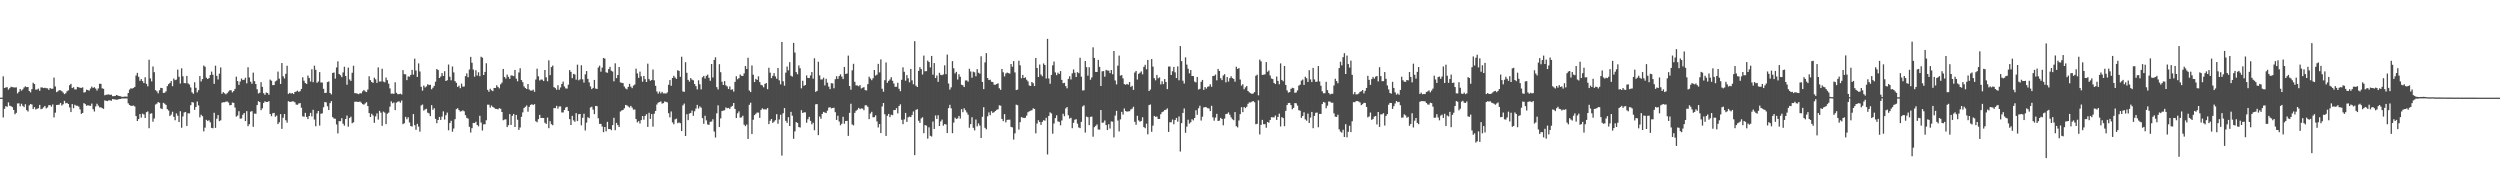 <?xml version="1.0" encoding="UTF-8"?>
<svg xmlns="http://www.w3.org/2000/svg" width="1920" height="150">
  <path d="M0 75.000h1v1.000H0zM1 75.000h1v1.000H1zM2 58.602h1v31.587H2zM3 67.578h1v15.972H3zM4 67.105h1v14.408H4zM5 66.992h1v15.014H5zM6 68.814h1v9.836H6zM7 67.670h1v13.548H7zM8 66.597h1v14.968H8zM9 66.893h1v15.378H9zM10 67.079h1v17.360H10zM11 67.244h1v20.514H11zM12 67.061h1v19.626H12zM13 71.705h1v7.767H13zM14 70.480h1v8.896H14zM15 68.354h1v13.308H15zM16 69.610h1v10.059H16zM17 68.650h1v12.593H17zM18 67.192h1v15.098H18zM19 66.306h1v13.755H19zM20 66.940h1v17.634H20zM21 66.837h1v18.818H21zM22 69.941h1v10.992H22zM23 70.958h1v8.891H23zM24 68.435h1v11.864H24zM25 63.520h1v20.264H25zM26 64.537h1v17.734H26zM27 68.837h1v15.209H27zM28 68.739h1v14.822H28zM29 68.062h1v15.031H29zM30 69.727h1v10.860H30zM31 67.115h1v16.758H31zM32 67.149h1v16.308H32zM33 67.620h1v14.812H33zM34 67.365h1v13.998H34zM35 67.719h1v15.518H35zM36 67.834h1v14.708H36zM37 69.006h1v11.776H37zM38 67.581h1v13.170H38zM39 68.218h1v13.722H39zM40 68.110h1v12.139H40zM41 59.620h1v30.545H41zM42 66.410h1v20.104H42zM43 70.768h1v9.871H43zM44 70.112h1v10.421H44zM45 69.222h1v11.154H45zM46 69.384h1v9.657H46zM47 70.066h1v10.924H47zM48 71.091h1v8.965H48zM49 72.312h1v5.142H49zM50 71.641h1v7.654H50zM51 70.082h1v8.919H51zM52 69.374h1v10.483H52zM53 65.442h1v17.091H53zM54 64.334h1v21.736H54zM55 67.632h1v12.302H55zM56 66.982h1v16.122H56zM57 68.683h1v11.766H57zM58 68.650h1v12.532H58zM59 66.718h1v14.476H59zM60 66.999h1v14.867H60zM61 67.427h1v16.581H61zM62 67.462h1v19.970H62zM63 67.048h1v19.682H63zM64 71.067h1v8.114H64zM65 70.759h1v9.235H65zM66 68.844h1v12.428H66zM67 69.168h1v11.615H67zM68 69.656h1v11.476H68zM69 67.974h1v13.320H69zM70 66.507h1v13.075H70zM71 67.542h1v16.348H71zM72 66.972h1v18.707H72zM73 68.020h1v13.741H73zM74 69.542h1v10.137H74zM75 67.882h1v13.255H75zM76 64.300h1v18.165H76zM77 64.388h1v18.048H77zM78 67.845h1v15.180H78zM79 68.224h1v15.395H79zM80 73.167h1v3.947H80zM81 72.773h1v4.641H81zM82 72.649h1v5.019H82zM83 72.436h1v4.618H83zM84 72.917h1v4.124H84zM85 72.652h1v4.745H85zM86 73.899h1v2.122H86zM87 73.818h1v2.533H87zM88 73.687h1v2.708H88zM89 72.985h1v3.658H89zM90 73.368h1v3.149H90zM91 73.734h1v2.347H91zM92 73.919h1v2.135H92zM93 74.286h1v1.337H93zM94 74.389h1v1.294H94zM95 74.175h1v1.451H95zM96 74.153h1v1.448H96zM97 74.257h1v1.368H97zM98 71.428h1v7.922H98zM99 68.800h1v11.845H99zM100 67.833h1v13.477H100zM101 68.038h1v13.266H101zM102 67.511h1v13.542H102zM103 66.760h1v15.018H103zM104 58.006h1v31.117H104zM105 55.942h1v36.996H105zM106 58.988h1v32.458H106zM107 62.067h1v25.539H107zM108 60.730h1v29.594H108zM109 62.319h1v24.981H109zM110 63.792h1v24.139H110zM111 59.355h1v31.271H111zM112 64.432h1v21.760H112zM113 66.300h1v19.301H113zM114 45.866h1v52.595H114zM115 60.192h1v27.131H115zM116 62.498h1v24.505H116zM117 51.054h1v42.454H117zM118 55.467h1v35.494H118zM119 69.198h1v11.103H119zM120 70.128h1v9.424H120zM121 71.682h1v6.728H121zM122 69.301h1v9.664H122zM123 67.483h1v15.759H123zM124 67.616h1v16.196H124zM125 71.396h1v7.570H125zM126 71.236h1v8.406H126zM127 70.165h1v10.408H127zM128 66.164h1v17.695H128zM129 64.627h1v20.264H129zM130 63.688h1v25.426H130zM131 62.245h1v25.788H131zM132 66.194h1v19.606H132zM133 60.290h1v29.393H133zM134 61.538h1v30.810H134zM135 61.145h1v25.965H135zM136 53.448h1v35.423H136zM137 58.911h1v34.827H137zM138 64.155h1v21.246H138zM139 52.471h1v45.620H139zM140 58.638h1v30.811H140zM141 63.781h1v22.597H141zM142 63.968h1v22.020H142zM143 58.274h1v38.452H143zM144 64.033h1v23.027H144zM145 64.929h1v22.158H145zM146 67.195h1v13.596H146zM147 70.923h1v7.449H147zM148 71.976h1v6.837H148zM149 63.185h1v21.187H149zM150 67.440h1v14.700H150zM151 70.938h1v7.063H151zM152 69.200h1v11.743H152zM153 58.418h1v31.764H153zM154 62.561h1v25.554H154zM155 60.738h1v28.527H155zM156 50.337h1v50.600H156zM157 51.229h1v46.814H157zM158 59.658h1v32.332H158zM159 60.667h1v32.212H159zM160 60.016h1v32.357H160zM161 57.629h1v36.303H161zM162 55.009h1v43.191H162zM163 57.420h1v41.072H163zM164 64.386h1v22.223H164zM165 50.420h1v47.757H165zM166 58.244h1v32.929H166zM167 61.006h1v27.418H167zM168 56.600h1v36.417H168zM169 51.836h1v40.565H169zM170 71.963h1v6.918H170zM171 70.738h1v7.746H171zM172 71.624h1v6.931H172zM173 72.447h1v5.647H173zM174 71.576h1v6.370H174zM175 70.358h1v8.393H175zM176 69.260h1v11.587H176zM177 69.335h1v11.359H177zM178 70.965h1v7.789H178zM179 69.947h1v9.052H179zM180 68.262h1v14.312H180zM181 58.903h1v30.696H181zM182 62.255h1v26.491H182zM183 65.199h1v20.202H183zM184 62.607h1v28.526H184zM185 60.304h1v30.656H185zM186 61.501h1v26.684H186zM187 61.248h1v25.546H187zM188 59.718h1v33.283H188zM189 63.996h1v21.367H189zM190 51.661h1v45.280H190zM191 59.482h1v35.911H191zM192 62.719h1v23.039H192zM193 64.328h1v21.017H193zM194 55.763h1v41.612H194zM195 62.297h1v24.920H195zM196 64.520h1v22.888H196zM197 68.532h1v12.150H197zM198 71.803h1v5.954H198zM199 71.240h1v7.138H199zM200 63.135h1v21.479H200zM201 66.733h1v16.490H201zM202 71.567h1v7.471H202zM203 72.793h1v5.015H203zM204 71.088h1v7.261H204zM205 71.437h1v6.919H205zM206 72.781h1v4.870H206zM207 61.146h1v26.417H207zM208 61.985h1v27.235H208zM209 65.358h1v21.649H209zM210 65.325h1v21.341H210zM211 62.533h1v27.123H211zM212 61.816h1v26.926H212zM213 54.976h1v40.291H213zM214 60.397h1v33.493H214zM215 64.460h1v23.180H215zM216 48.415h1v50.549H216zM217 58.586h1v31.827H217zM218 60.257h1v27.285H218zM219 56.674h1v35.715H219zM220 50.502h1v43.690H220zM221 72.101h1v5.629H221zM222 71.269h1v6.976H222zM223 71.886h1v6.324H223zM224 71.449h1v6.353H224zM225 72.266h1v5.674H225zM226 70.666h1v7.928H226zM227 70.263h1v10.092H227zM228 69.607h1v10.903H228zM229 70.630h1v8.835H229zM230 70.014h1v9.150H230zM231 68.284h1v14.462H231zM232 59.340h1v30.009H232zM233 61.989h1v27.640H233zM234 63.773h1v22.920H234zM235 64.446h1v25.364H235zM236 58.013h1v33.433H236zM237 59.833h1v29.252H237zM238 62.629h1v24.067H238zM239 53.174h1v36.257H239zM240 63.147h1v21.187H240zM241 50.454h1v41.350H241zM242 53.603h1v43.391H242zM243 63.566h1v23.536H243zM244 62.637h1v22.619H244zM245 55.396h1v41.049H245zM246 63.311h1v24.035H246zM247 63.408h1v23.632H247zM248 68.199h1v14.204H248zM249 71.415h1v6.941H249zM250 71.219h1v7.407H250zM251 63.034h1v18.595H251zM252 62.573h1v21.969H252zM253 71.419h1v7.767H253zM254 72.516h1v5.138H254zM255 56.014h1v33.935H255zM256 55.672h1v35.380H256zM257 60.362h1v30.898H257zM258 51.816h1v43.759H258zM259 47.082h1v55.385H259zM260 56.837h1v36.182H260zM261 57.780h1v35.281H261zM262 59.224h1v31.560H262zM263 55.646h1v39.374H263zM264 51.232h1v45.279H264zM265 58.382h1v33.032H265zM266 65.086h1v23.636H266zM267 51.911h1v45.408H267zM268 61.052h1v29.549H268zM269 62.153h1v27.429H269zM270 55.869h1v38.724H270zM271 50.463h1v43.478H271zM272 71.540h1v6.645H272zM273 71.615h1v6.409H273zM274 71.923h1v6.305H274zM275 72.356h1v5.919H275zM276 71.519h1v6.439H276zM277 71.733h1v7.136H277zM278 70.165h1v9.810H278zM279 69.048h1v11.323H279zM280 70.143h1v9.267H280zM281 70.727h1v7.775H281zM282 68.785h1v12.698H282zM283 58.557h1v28.256H283zM284 61.528h1v28.309H284zM285 63.001h1v24.392H285zM286 63.665h1v25.006H286zM287 59.675h1v34.651H287zM288 60.935h1v28.477H288zM289 63.663h1v23.450H289zM290 51.763h1v40.070H290zM291 62.614h1v22.541H291zM292 62.555h1v23.955H292zM293 52.796h1v43.811H293zM294 62.645h1v23.040H294zM295 63.188h1v23.266H295zM296 59.531h1v35.828H296zM297 61.612h1v25.685H297zM298 64.266h1v22.226H298zM299 67.910h1v14.025H299zM300 71.955h1v5.859H300zM301 71.837h1v7.486H301zM302 72.084h1v6.614H302zM303 63.197h1v21.367H303zM304 71.261h1v7.586H304zM305 72.352h1v5.709H305zM306 72.314h1v5.524H306zM307 71.942h1v6.894H307zM308 72.532h1v4.684H308zM309 53.860h1v41.524H309zM310 56.928h1v37.720H310zM311 57.082h1v32.681H311zM312 61.546h1v30.039H312zM313 58.689h1v31.364H313zM314 58.888h1v35.151H314zM315 57.498h1v39.320H315zM316 53.638h1v43.514H316zM317 57.362h1v30.252H317zM318 45.071h1v51.099H318zM319 54.162h1v45.524H319zM320 59.065h1v36.057H320zM321 48.700h1v48.551H321zM322 54.908h1v46.191H322zM323 66.671h1v14.351H323zM324 69.621h1v10.642H324zM325 65.665h1v19.233H325zM326 67.155h1v16.927H326zM327 66.345h1v17.210H327zM328 64.727h1v21.795H328zM329 65.348h1v21.733H329zM330 65.096h1v24.106H330zM331 68.535h1v12.267H331zM332 67.394h1v16.951H332zM333 65.941h1v17.177H333zM334 62.702h1v28.583H334zM335 53.005h1v41.626H335zM336 53.821h1v38.348H336zM337 59.882h1v29.936H337zM338 58.799h1v33.320H338zM339 56.126h1v33.420H339zM340 58.331h1v27.204H340zM341 54.686h1v37.191H341zM342 62.187h1v26.280H342zM343 61.586h1v24.905H343zM344 49.583h1v50.502H344zM345 58.941h1v35.562H345zM346 61.644h1v31.117H346zM347 51.067h1v50.087H347zM348 55.608h1v43.124H348zM349 62.333h1v29.189H349zM350 63.586h1v20.230H350zM351 66.781h1v16.314H351zM352 65.787h1v18.734H352zM353 67.718h1v17.944H353zM354 64.217h1v21.183H354zM355 66.579h1v18.172H355zM356 66.406h1v19.096H356zM357 58.478h1v29.983H357zM358 56.376h1v34.171H358zM359 59.304h1v31.772H359zM360 53.395h1v44.014H360zM361 43.668h1v58.101H361zM362 48.157h1v50.278H362zM363 53.426h1v41.001H363zM364 58.891h1v35.635H364zM365 53.972h1v39.544H365zM366 57.997h1v38.021H366zM367 55.488h1v41.532H367zM368 58.523h1v30.399H368zM369 43.580h1v50.534H369zM370 44.312h1v55.930H370zM371 57.611h1v37.874H371zM372 55.261h1v40.187H372zM373 48.598h1v43.752H373zM374 68.978h1v11.427H374zM375 70.475h1v9.963H375zM376 68.170h1v14.479H376zM377 69.327h1v11.728H377zM378 69.986h1v12.163H378zM379 67.534h1v15.185H379zM380 67.598h1v15.991H380zM381 65.503h1v18.158H381zM382 66.789h1v17.204H382zM383 67.830h1v15.243H383zM384 64.744h1v18.781H384zM385 63.422h1v22.591H385zM386 52.962h1v39.397H386zM387 59.067h1v32.718H387zM388 60.346h1v31.327H388zM389 57.312h1v40.278H389zM390 59.015h1v37.138H390zM391 60.566h1v27.043H391zM392 57.902h1v38.034H392zM393 58.059h1v30.855H393zM394 58.451h1v29.072H394zM395 53.684h1v43.840H395zM396 60.439h1v27.836H396zM397 62.402h1v29.568H397zM398 55.663h1v44.142H398zM399 52.421h1v45.453H399zM400 61.507h1v28.222H400zM401 63.129h1v23.189H401zM402 66.336h1v16.667H402zM403 67.587h1v14.428H403zM404 68.353h1v12.659H404zM405 64.510h1v21.281H405zM406 68.743h1v13.341H406zM407 69.540h1v11.053H407zM408 69.559h1v10.444H408zM409 68.858h1v11.826H409zM410 70.503h1v9.477H410zM411 61.098h1v32.006H411zM412 52.750h1v41.173H412zM413 58.621h1v32.897H413zM414 61.807h1v26.417H414zM415 61.105h1v29.485H415zM416 61.119h1v29.433H416zM417 62.247h1v28.364H417zM418 53.773h1v40.465H418zM419 59.387h1v35.811H419zM420 62.402h1v27.931H420zM421 46.331h1v52.113H421zM422 57.689h1v35.403H422zM423 51.509h1v43.861H423zM424 50.394h1v45.801H424zM425 66.933h1v16.063H425zM426 67.662h1v15.433H426zM427 68.902h1v12.390H427zM428 65.497h1v17.946H428zM429 68.907h1v12.880H429zM430 67.158h1v14.568H430zM431 64.447h1v21.936H431zM432 62.674h1v23.715H432zM433 66.382h1v18.087H433zM434 67.869h1v14.692H434zM435 68.025h1v14.028H435zM436 65.031h1v20.248H436zM437 53.790h1v37.727H437zM438 55.197h1v40.799H438zM439 59.991h1v28.991H439zM440 56.735h1v35.707H440zM441 57.171h1v36.350H441zM442 61.178h1v25.704H442zM443 49.664h1v43.339H443zM444 61.682h1v26.008H444zM445 60.902h1v26.616H445zM446 50.106h1v46.127H446zM447 60.905h1v29.567H447zM448 63.455h1v23.903H448zM449 57.080h1v43.106H449zM450 54.573h1v39.614H450zM451 60.558h1v29.519H451zM452 63.257h1v27.520H452zM453 66.351h1v16.200H453zM454 68.469h1v13.527H454zM455 67.537h1v16.657H455zM456 61.396h1v26.247H456zM457 68.005h1v13.339H457zM458 68.327h1v13.197H458zM459 51.865h1v38.945H459zM460 50.448h1v44.691H460zM461 55.033h1v40.109H461zM462 51.902h1v45.284H462zM463 44.485h1v57.021H463zM464 44.999h1v52.526H464zM465 55.516h1v45.362H465zM466 55.888h1v37.683H466zM467 53.039h1v46.093H467zM468 51.330h1v47.740H468zM469 54.334h1v45.671H469zM470 54.915h1v41.195H470zM471 62.483h1v27.963H471zM472 48.652h1v51.320H472zM473 59.981h1v34.399H473zM474 57.613h1v38.454H474zM475 51.456h1v46.124H475zM476 63.271h1v22.401H476zM477 63.613h1v21.226H477zM478 63.828h1v20.638H478zM479 66.481h1v16.721H479zM480 67.935h1v12.678H480zM481 68.617h1v12.350H481zM482 66.697h1v15.083H482zM483 64.367h1v18.197H483zM484 66.499h1v14.792H484zM485 67.695h1v14.928H485zM486 65.736h1v18.471H486zM487 64.930h1v19.132H487zM488 52.713h1v38.755H488zM489 56.375h1v37.602H489zM490 59.777h1v33.243H490zM491 55.011h1v39.867H491zM492 58.642h1v33.551H492zM493 62.739h1v26.338H493zM494 58.341h1v33.583H494zM495 60.813h1v28.211H495zM496 62.983h1v24.722H496zM497 48.892h1v48.575H497zM498 60.781h1v25.874H498zM499 62.042h1v29.254H499zM500 61.434h1v26.151H500zM501 53.392h1v43.883H501zM502 61.696h1v25.576H502zM503 65.872h1v19.320H503zM504 70.261h1v10.043H504zM505 71.884h1v6.949H505zM506 70.294h1v8.140H506zM507 71.740h1v6.127H507zM508 70.577h1v9.013H508zM509 71.740h1v7.469H509zM510 71.656h1v6.249H510zM511 71.874h1v6.358H511zM512 71.036h1v7.622H512zM513 65.138h1v21.789H513zM514 61.515h1v28.587H514zM515 65.903h1v19.722H515zM516 59.914h1v34.087H516zM517 58.229h1v37.193H517zM518 59.525h1v32.149H518zM519 60.561h1v30.592H519zM520 53.954h1v40.680H520zM521 54.469h1v39.581H521zM522 58.996h1v35.605H522zM523 43.554h1v57.116H523zM524 70.206h1v10.726H524zM525 70.550h1v9.023H525zM526 47.769h1v56.702H526zM527 55.919h1v31.768H527zM528 61.338h1v30.903H528zM529 62.654h1v24.606H529zM530 59.943h1v26.831H530zM531 61.199h1v23.736H531zM532 61.684h1v27.228H532zM533 64.511h1v20.917H533zM534 66.135h1v17.243H534zM535 68.637h1v11.892H535zM536 61.662h1v21.684H536zM537 64.707h1v17.031H537zM538 68.664h1v14.014H538zM539 59.333h1v31.417H539zM540 58.261h1v36.799H540zM541 60.331h1v28.532H541zM542 58.193h1v34.266H542zM543 57.299h1v38.287H543zM544 59.762h1v36.132H544zM545 62.051h1v31.517H545zM546 49.148h1v44.203H546zM547 59.512h1v32.108H547zM548 46.054h1v54.977H548zM549 43.961h1v61.662H549zM550 66.917h1v20.117H550zM551 68.695h1v12.202H551zM552 49.329h1v48.198H552zM553 55.464h1v35.442H553zM554 62.792h1v22.511H554zM555 65.291h1v19.631H555zM556 62.318h1v22.385H556zM557 65.534h1v16.977H557zM558 66.405h1v16.742H558zM559 68.353h1v14.538H559zM560 66.419h1v17.239H560zM561 69.023h1v12.983H561zM562 68.552h1v12.778H562zM563 70.347h1v8.763H563zM564 62.856h1v20.794H564zM565 58.563h1v32.109H565zM566 60.866h1v26.183H566zM567 60.030h1v25.509H567zM568 57.237h1v33.148H568zM569 58.230h1v31.955H569zM570 58.345h1v30.540H570zM571 56.356h1v39.394H571zM572 50.700h1v46.150H572zM573 52.946h1v42.699H573zM574 44.329h1v62.361H574zM575 69.530h1v10.962H575zM576 70.688h1v8.186H576zM577 50.295h1v52.681H577zM578 57.375h1v34.556H578zM579 63.035h1v25.364H579zM580 60.558h1v26.780H580zM581 61.411h1v24.994H581zM582 58.630h1v27.872H582zM583 63.046h1v27.485H583zM584 65.168h1v19.268H584zM585 65.640h1v17.560H585zM586 67.093h1v16.890H586zM587 64.418h1v19.569H587zM588 63.798h1v20.259H588zM589 68.505h1v14.493H589zM590 52.009h1v43.328H590zM591 55.798h1v36.931H591zM592 59.989h1v31.420H592zM593 58.251h1v36.127H593zM594 56.163h1v37.303H594zM595 58.663h1v33.652H595zM596 60.487h1v27.202H596zM597 52.242h1v42.808H597zM598 61.719h1v30.042H598zM599 64.745h1v23.392H599zM600 32.191h1v87.288H600zM601 62.423h1v24.546H601zM602 65.805h1v17.197H602zM603 55.814h1v37.018H603zM604 51.098h1v43.245H604zM605 54.017h1v36.001H605zM606 47.770h1v48.997H606zM607 58.177h1v27.752H607zM608 58.848h1v30.052H608zM609 32.936h1v73.654H609zM610 40.330h1v60.609H610zM611 55.373h1v38.351H611zM612 57.011h1v37.394H612zM613 50.273h1v47.329H613zM614 52.446h1v45.503H614zM615 67.830h1v16.828H615zM616 61.984h1v24.791H616zM617 65.899h1v20.396H617zM618 65.265h1v21.000H618zM619 57.952h1v36.319H619zM620 59.898h1v31.695H620zM621 59.965h1v29.790H621zM622 57.936h1v34.903H622zM623 55.342h1v40.131H623zM624 60.427h1v33.815H624zM625 44.772h1v55.274H625zM626 70.565h1v9.558H626zM627 69.806h1v10.134H627zM628 47.409h1v56.369H628zM629 57.915h1v31.578H629zM630 61.029h1v30.229H630zM631 61.003h1v26.517H631zM632 59.641h1v26.299H632zM633 65.593h1v20.821H633zM634 60.501h1v26.340H634zM635 63.503h1v21.495H635zM636 66.489h1v16.135H636zM637 68.432h1v13.886H637zM638 63.919h1v19.339H638zM639 64.032h1v18.904H639zM640 67.780h1v14.972H640zM641 60.837h1v25.335H641zM642 58.527h1v33.606H642zM643 60.546h1v28.325H643zM644 58.399h1v34.939H644zM645 57.063h1v39.126H645zM646 58.811h1v36.228H646zM647 60.738h1v28.940H647zM648 51.429h1v43.619H648zM649 56.773h1v36.166H649zM650 56.497h1v36.340H650zM651 42.723h1v61.607H651zM652 66.069h1v20.624H652zM653 68.907h1v10.778H653zM654 54.003h1v41.597H654zM655 49.007h1v47.317H655zM656 62.838h1v23.841H656zM657 65.579h1v19.532H657zM658 65.656h1v18.555H658zM659 66.264h1v16.579H659zM660 65.334h1v18.471H660zM661 67.949h1v15.317H661zM662 67.368h1v16.050H662zM663 66.910h1v17.747H663zM664 69.197h1v11.714H664zM665 69.488h1v11.411H665zM666 64.615h1v17.458H666zM667 58.873h1v32.643H667zM668 60.321h1v26.898H668zM669 61.577h1v24.286H669zM670 60.119h1v29.938H670zM671 53.752h1v36.257H671zM672 57.995h1v30.604H672zM673 57.350h1v35.880H673zM674 49.041h1v48.861H674zM675 55.587h1v39.714H675zM676 45.608h1v56.591H676zM677 68.131h1v13.646H677zM678 70.451h1v8.646H678zM679 61.587h1v26.094H679zM680 47.996h1v56.388H680zM681 63.616h1v25.328H681zM682 62.107h1v25.403H682zM683 61.007h1v28.974H683zM684 59.296h1v28.809H684zM685 62.042h1v26.433H685zM686 64.142h1v20.454H686zM687 66.657h1v17.829H687zM688 66.637h1v16.388H688zM689 63.594h1v23.490H689zM690 68.213h1v13.182H690zM691 70.018h1v10.133H691zM692 61.285h1v30.711H692zM693 51.691h1v43.671H693zM694 55.150h1v36.536H694zM695 61.973h1v24.742H695zM696 57.689h1v35.892H696zM697 60.163h1v29.930H697zM698 63.247h1v26.313H698zM699 52.917h1v37.016H699zM700 61.675h1v26.592H700zM701 64.715h1v20.906H701zM702 31.608h1v87.541H702zM703 65.770h1v18.603H703zM704 66.802h1v17.055H704zM705 54.426h1v38.273H705zM706 51.605h1v42.754H706zM707 53.082h1v37.899H707zM708 57.239h1v32.846H708zM709 42.724h1v59.583H709zM710 54.730h1v41.302H710zM711 54.640h1v41.888H711zM712 46.560h1v59.928H712zM713 47.637h1v50.154H713zM714 51.774h1v52.529H714zM715 42.952h1v61.898H715zM716 57.323h1v36.017H716zM717 48.459h1v50.615H717zM718 59.960h1v28.729H718zM719 58.019h1v33.330H719zM720 62.842h1v25.702H720zM721 55.925h1v40.839H721zM722 57.487h1v35.780H722zM723 57.769h1v34.072H723zM724 57.113h1v39.393H724zM725 50.194h1v45.091H725zM726 57.010h1v38.591H726zM727 41.930h1v60.269H727zM728 64.164h1v18.883H728zM729 68.817h1v11.688H729zM730 67.067h1v16.115H730zM731 46.934h1v55.348H731zM732 52.453h1v41.720H732zM733 56.418h1v33.970H733zM734 55.196h1v36.166H734zM735 61.069h1v29.877H735zM736 57.023h1v32.020H736zM737 58.965h1v32.074H737zM738 65.057h1v18.745H738zM739 65.505h1v20.681H739zM740 66.859h1v16.312H740zM741 61.794h1v22.910H741zM742 61.756h1v24.598H742zM743 62.735h1v25.396H743zM744 52.807h1v45.281H744zM745 54.863h1v40.485H745zM746 59.714h1v30.322H746zM747 55.016h1v43.140H747zM748 55.556h1v44.600H748zM749 58.556h1v33.254H749zM750 53.082h1v43.936H750zM751 55.856h1v38.890H751zM752 56.602h1v39.870H752zM753 43.213h1v62.770H753zM754 62.926h1v26.801H754zM755 68.440h1v13.910H755zM756 47.941h1v50.205H756zM757 40.817h1v58.515H757zM758 59.889h1v29.475H758zM759 61.468h1v24.859H759zM760 61.172h1v27.298H760zM761 62.761h1v22.647H761zM762 63.007h1v23.724H762zM763 65.049h1v21.083H763zM764 65.064h1v20.171H764zM765 64.494h1v19.841H765zM766 63.926h1v19.981H766zM767 67.812h1v13.097H767zM768 68.991h1v12.141H768zM769 52.926h1v38.404H769zM770 55.516h1v37.527H770zM771 58.668h1v28.966H771zM772 56.423h1v37.576H772zM773 55.719h1v36.354H773zM774 56.152h1v35.810H774zM775 56.506h1v35.381H775zM776 49.140h1v48.310H776zM777 51.268h1v46.578H777zM778 46.962h1v60.232H778zM779 55.586h1v46.795H779zM780 69.187h1v11.196H780zM781 68.804h1v12.002H781zM782 46.648h1v52.869H782zM783 50.188h1v43.677H783zM784 60.105h1v29.877H784zM785 57.568h1v32.808H785zM786 59.900h1v30.794H786zM787 59.368h1v31.065H787zM788 61.222h1v27.551H788zM789 62.586h1v23.618H789zM790 65.620h1v19.872H790zM791 66.049h1v18.962H791zM792 62.953h1v21.746H792zM793 63.941h1v19.278H793zM794 66.075h1v17.597H794zM795 44.565h1v57.857H795zM796 52.221h1v42.627H796zM797 59.125h1v33.255H797zM798 49.569h1v44.109H798zM799 57.238h1v38.666H799zM800 58.556h1v35.057H800zM801 48.758h1v43.567H801zM802 49.896h1v42.775H802zM803 60.321h1v30.125H803zM804 29.854h1v88.783H804zM805 60.264h1v28.787H805zM806 64.328h1v21.918H806zM807 57.565h1v29.562H807zM808 50.153h1v52.507H808zM809 47.236h1v47.637H809zM810 55.587h1v35.125H810zM811 57.716h1v30.882H811zM812 55.834h1v37.388H812zM813 56.826h1v36.746H813zM814 54.586h1v41.675H814zM815 61.323h1v31.198H815zM816 63.913h1v23.469H816zM817 63.586h1v25.713H817zM818 66.098h1v17.217H818zM819 67.842h1v14.376H819zM820 60.555h1v27.968H820zM821 58.597h1v32.474H821zM822 61.037h1v29.415H822zM823 56.327h1v42.143H823zM824 53.326h1v40.961H824zM825 55.817h1v36.136H825zM826 59.136h1v32.415H826zM827 55.381h1v39.594H827zM828 56.208h1v41.707H828zM829 44.336h1v54.075H829zM830 58.865h1v34.739H830zM831 69.465h1v12.276H831zM832 69.316h1v11.602H832zM833 46.847h1v54.966H833zM834 51.548h1v37.987H834zM835 58.119h1v31.866H835zM836 51.614h1v44.490H836zM837 61.246h1v28.504H837zM838 59.425h1v30.120H838zM839 36.374h1v68.623H839zM840 44.512h1v53.159H840zM841 55.246h1v41.403H841zM842 55.293h1v40.238H842zM843 45.986h1v53.492H843zM844 51.336h1v48.274H844zM845 66.065h1v18.451H845zM846 54.784h1v39.503H846zM847 54.575h1v39.515H847zM848 58.885h1v33.645H848zM849 53.681h1v42.394H849zM850 54.158h1v45.747H850zM851 54.205h1v41.191H851zM852 56.183h1v42.552H852zM853 53.737h1v39.489H853zM854 57.049h1v36.389H854zM855 39.149h1v66.348H855zM856 61.782h1v26.998H856zM857 64.825h1v20.323H857zM858 50.455h1v42.118H858zM859 42.681h1v58.286H859zM860 58.061h1v33.619H860zM861 57.660h1v28.275H861zM862 60.226h1v27.790H862zM863 64.616h1v18.685H863zM864 65.083h1v20.213H864zM865 64.400h1v21.362H865zM866 65.004h1v20.567H866zM867 62.967h1v22.441H867zM868 66.715h1v17.351H868zM869 65.870h1v17.579H869zM870 69.012h1v12.957H870zM871 55.724h1v37.802H871zM872 54.469h1v41.368H872zM873 61.061h1v27.850H873zM874 56.707h1v35.744H874zM875 55.849h1v37.647H875zM876 54.816h1v38.045H876zM877 57.090h1v32.987H877zM878 51.340h1v46.241H878zM879 49.761h1v48.717H879zM880 53.198h1v41.775H880zM881 46.041h1v57.103H881zM882 69.897h1v10.844H882zM883 68.738h1v11.516H883zM884 45.343h1v55.902H884zM885 51.153h1v45.364H885zM886 60.040h1v29.013H886zM887 61.710h1v28.053H887zM888 57.536h1v31.946H888zM889 60.137h1v31.253H889zM890 59.451h1v31.866H890zM891 64.837h1v22.872H891zM892 62.428h1v23.688H892zM893 64.607h1v21.016H893zM894 60.714h1v23.818H894zM895 62.961h1v21.311H895zM896 68.432h1v14.838H896zM897 51.110h1v50.194H897zM898 51.063h1v42.813H898zM899 57.610h1v36.311H899zM900 54.715h1v37.113H900zM901 51.390h1v44.049H901zM902 55.562h1v36.575H902zM903 59.950h1v30.646H903zM904 50.972h1v42.451H904zM905 61.644h1v27.821H905zM906 35.401h1v80.998H906zM907 46.956h1v47.622H907zM908 61.951h1v24.803H908zM909 64.143h1v19.142H909zM910 44.016h1v57.978H910zM911 49.638h1v47.603H911zM912 52.802h1v39.161H912zM913 56.298h1v38.626H913zM914 53.740h1v40.150H914zM915 58.373h1v33.177H915zM916 58.432h1v34.011H916zM917 62.692h1v27.908H917zM918 63.276h1v21.393H918zM919 59.077h1v29.090H919zM920 68.780h1v14.393H920zM921 68.271h1v12.933H921zM922 62.831h1v29.763H922zM923 61.380h1v28.263H923zM924 69.041h1v13.514H924zM925 66.865h1v15.383H925zM926 68.042h1v14.348H926zM927 66.652h1v16.469H927zM928 66.309h1v16.974H928zM929 64.693h1v20.597H929zM930 66.678h1v14.571H930zM931 58.370h1v31.757H931zM932 58.236h1v34.453H932zM933 57.251h1v33.066H933zM934 61.720h1v25.744H934zM935 52.920h1v40.009H935zM936 54.508h1v38.090H936zM937 60.050h1v30.489H937zM938 61.563h1v29.841H938zM939 57.967h1v38.275H939zM940 56.986h1v34.079H940zM941 63.226h1v24.398H941zM942 59.185h1v28.224H942zM943 62.647h1v23.660H943zM944 60.066h1v28.035H944zM945 58.576h1v31.576H945zM946 59.938h1v31.660H946zM947 60.619h1v31.699H947zM948 62.719h1v23.353H948zM949 51.261h1v45.664H949zM950 52.946h1v44.874H950zM951 52.294h1v40.227H951zM952 61.090h1v26.552H952zM953 65.731h1v16.610H953zM954 64.700h1v21.395H954zM955 68.580h1v13.599H955zM956 67.106h1v15.957H956zM957 66.060h1v15.887H957zM958 69.909h1v9.827H958zM959 70.897h1v7.731H959zM960 71.556h1v7.154H960zM961 72.164h1v5.893H961zM962 71.756h1v5.799H962zM963 70.750h1v7.805H963zM964 58.161h1v37.287H964zM965 57.342h1v37.725H965zM966 73.225h1v3.838H966zM967 45.793h1v57.461H967zM968 47.124h1v48.752H968zM969 57.529h1v34.508H969zM970 57.322h1v38.065H970zM971 57.100h1v38.218H971zM972 47.676h1v50.416H972zM973 55.086h1v38.605H973zM974 54.103h1v40.161H974zM975 57.941h1v34.238H975zM976 60.307h1v29.718H976zM977 60.700h1v29.435H977zM978 63.690h1v26.490H978zM979 64.578h1v24.170H979zM980 58.796h1v33.311H980zM981 62.139h1v27.655H981zM982 64.712h1v22.586H982zM983 48.693h1v48.411H983zM984 61.400h1v28.538H984zM985 62.413h1v28.326H985zM986 50.642h1v46.261H986zM987 65.249h1v19.881H987zM988 69.410h1v11.256H988zM989 71.125h1v8.011H989zM990 70.725h1v8.322H990zM991 68.269h1v12.464H991zM992 67.359h1v16.539H992zM993 67.726h1v15.092H993zM994 71.261h1v7.909H994zM995 70.997h1v8.386H995zM996 69.406h1v11.693H996zM997 65.730h1v18.945H997zM998 65.031h1v19.949H998zM999 61.889h1v28.636H999zM1000 61.100h1v28.005H1000zM1001 65.236h1v21.028H1001zM1002 58.914h1v32.771H1002zM1003 60.107h1v32.555H1003zM1004 62.911h1v24.323H1004zM1005 53.893h1v40.596H1005zM1006 60.962h1v29.367H1006zM1007 63.002h1v22.985H1007zM1008 52.127h1v46.355H1008zM1009 60.976h1v28.047H1009zM1010 62.862h1v23.774H1010zM1011 62.692h1v23.732H1011zM1012 50.756h1v46.965H1012zM1013 62.583h1v24.913H1013zM1014 65.853h1v21.657H1014zM1015 70.084h1v9.849H1015zM1016 71.680h1v6.604H1016zM1017 71.600h1v7.173H1017zM1018 62.824h1v20.322H1018zM1019 69.212h1v11.927H1019zM1020 71.375h1v6.530H1020zM1021 72.498h1v5.514H1021zM1022 72.027h1v6.859H1022zM1023 71.992h1v6.897H1023zM1024 65.615h1v21.448H1024zM1025 60.474h1v29.104H1025zM1026 62.234h1v27.572H1026zM1027 63.961h1v24.164H1027zM1028 52.254h1v47.049H1028zM1029 47.436h1v53.657H1029zM1030 50.158h1v51.726H1030zM1031 43.943h1v55.729H1031zM1032 40.882h1v64.315H1032zM1033 56.829h1v38.559H1033zM1034 42.716h1v62.750H1034zM1035 49.222h1v52.020H1035zM1036 51.918h1v44.666H1036zM1037 46.527h1v54.942H1037zM1038 57.509h1v35.616H1038zM1039 72.405h1v6.038H1039zM1040 70.698h1v7.821H1040zM1041 72.496h1v5.186H1041zM1042 72.471h1v5.172H1042zM1043 71.803h1v6.183H1043zM1044 70.549h1v8.164H1044zM1045 70.029h1v10.784H1045zM1046 69.114h1v10.934H1046zM1047 71.736h1v7.198H1047zM1048 69.721h1v9.341H1048zM1049 67.527h1v14.612H1049zM1050 58.206h1v31.977H1050zM1051 61.330h1v28.128H1051zM1052 65.159h1v21.245H1052zM1053 60.797h1v31.256H1053zM1054 59.096h1v32.221H1054zM1055 60.425h1v29.109H1055zM1056 58.859h1v30.217H1056zM1057 58.354h1v37.211H1057zM1058 62.504h1v23.490H1058zM1059 51.594h1v45.897H1059zM1060 58.448h1v29.406H1060zM1061 62.378h1v25.440H1061zM1062 62.311h1v24.604H1062zM1063 55.372h1v41.037H1063zM1064 60.516h1v28.532H1064zM1065 65.639h1v22.030H1065zM1066 68.642h1v11.780H1066zM1067 71.363h1v7.700H1067zM1068 71.958h1v7.135H1068zM1069 62.822h1v20.845H1069zM1070 67.526h1v14.039H1070zM1071 70.889h1v8.560H1071zM1072 72.655h1v4.925H1072zM1073 71.822h1v6.688H1073zM1074 72.785h1v5.458H1074zM1075 69.044h1v11.792H1075zM1076 58.945h1v31.478H1076zM1077 61.662h1v28.562H1077zM1078 62.786h1v25.021H1078zM1079 62.820h1v25.804H1079zM1080 61.437h1v28.981H1080zM1081 61.747h1v28.024H1081zM1082 55.279h1v41.356H1082zM1083 59.079h1v36.089H1083zM1084 63.217h1v23.761H1084zM1085 48.883h1v49.027H1085zM1086 57.454h1v35.224H1086zM1087 60.384h1v30.220H1087zM1088 55.189h1v39.241H1088zM1089 51.437h1v43.942H1089zM1090 72.160h1v6.000H1090zM1091 71.125h1v6.565H1091zM1092 72.392h1v5.265H1092zM1093 72.160h1v5.571H1093zM1094 72.240h1v5.622H1094zM1095 70.587h1v8.512H1095zM1096 70.182h1v10.038H1096zM1097 69.359h1v11.025H1097zM1098 70.904h1v7.987H1098zM1099 69.533h1v9.656H1099zM1100 68.063h1v13.838H1100zM1101 58.090h1v32.383H1101zM1102 61.018h1v29.281H1102zM1103 63.700h1v23.989H1103zM1104 59.205h1v30.992H1104zM1105 58.764h1v33.652H1105zM1106 60.543h1v28.243H1106zM1107 58.777h1v29.250H1107zM1108 51.035h1v39.560H1108zM1109 63.682h1v23.693H1109zM1110 49.679h1v47.153H1110zM1111 58.177h1v30.569H1111zM1112 63.609h1v25.815H1112zM1113 60.669h1v25.249H1113zM1114 57.297h1v40.386H1114zM1115 63.673h1v24.530H1115zM1116 63.445h1v23.117H1116zM1117 66.887h1v14.501H1117zM1118 71.688h1v5.910H1118zM1119 71.780h1v6.369H1119zM1120 63.109h1v21.642H1120zM1121 67.393h1v16.134H1121zM1122 71.849h1v6.242H1122zM1123 72.173h1v5.266H1123zM1124 71.054h1v7.782H1124zM1125 72.320h1v6.782H1125zM1126 71.739h1v6.171H1126zM1127 59.262h1v30.148H1127zM1128 59.915h1v29.844H1128zM1129 64.290h1v23.711H1129zM1130 51.633h1v48.561H1130zM1131 43.355h1v60.140H1131zM1132 50.276h1v52.103H1132zM1133 44.328h1v65.125H1133zM1134 42.054h1v66.508H1134zM1135 51.787h1v49.136H1135zM1136 44.793h1v64.138H1136zM1137 55.087h1v38.714H1137zM1138 50.110h1v52.306H1138zM1139 56.065h1v40.734H1139zM1140 48.290h1v53.464H1140zM1141 72.246h1v6.137H1141zM1142 71.493h1v6.265H1142zM1143 72.079h1v5.957H1143zM1144 72.168h1v5.569H1144zM1145 71.839h1v6.956H1145zM1146 70.891h1v8.324H1146zM1147 70.089h1v9.631H1147zM1148 69.781h1v10.643H1148zM1149 70.819h1v8.647H1149zM1150 69.783h1v8.899H1150zM1151 68.330h1v13.773H1151zM1152 57.260h1v32.759H1152zM1153 61.516h1v28.355H1153zM1154 64.743h1v21.670H1154zM1155 61.242h1v30.384H1155zM1156 58.934h1v32.921H1156zM1157 60.526h1v29.702H1157zM1158 62.117h1v23.661H1158zM1159 58.527h1v34.740H1159zM1160 62.991h1v23.603H1160zM1161 52.477h1v44.839H1161zM1162 52.079h1v44.637H1162zM1163 61.454h1v24.905H1163zM1164 62.378h1v25.153H1164zM1165 55.813h1v41.902H1165zM1166 60.527h1v28.458H1166zM1167 63.822h1v24.680H1167zM1168 67.998h1v14.727H1168zM1169 71.734h1v6.226H1169zM1170 72.061h1v6.133H1170zM1171 62.500h1v19.009H1171zM1172 62.317h1v22.584H1172zM1173 71.007h1v7.294H1173zM1174 71.974h1v5.884H1174zM1175 71.223h1v6.770H1175zM1176 71.687h1v6.776H1176zM1177 71.507h1v6.121H1177zM1178 53.966h1v40.900H1178zM1179 56.466h1v37.521H1179zM1180 57.923h1v31.663H1180zM1181 48.092h1v51.328H1181zM1182 44.667h1v58.231H1182zM1183 49.345h1v52.138H1183zM1184 46.151h1v55.381H1184zM1185 42.718h1v62.827H1185zM1186 49.148h1v49.747H1186zM1187 45.762h1v60.751H1187zM1188 53.060h1v43.425H1188zM1189 50.270h1v52.942H1189zM1190 44.183h1v55.671H1190zM1191 46.008h1v50.532H1191zM1192 66.266h1v17.812H1192zM1193 67.118h1v17.278H1193zM1194 67.928h1v17.421H1194zM1195 66.051h1v17.033H1195zM1196 67.342h1v14.647H1196zM1197 65.404h1v18.146H1197zM1198 66.758h1v17.087H1198zM1199 66.338h1v18.539H1199zM1200 68.063h1v16.102H1200zM1201 63.892h1v20.466H1201zM1202 67.113h1v16.781H1202zM1203 56.195h1v37.950H1203zM1204 54.959h1v40.541H1204zM1205 54.537h1v36.217H1205zM1206 59.532h1v32.270H1206zM1207 55.279h1v37.276H1207zM1208 57.319h1v31.557H1208zM1209 57.748h1v29.351H1209zM1210 50.694h1v42.675H1210zM1211 61.070h1v27.595H1211zM1212 61.782h1v25.500H1212zM1213 47.428h1v48.389H1213zM1214 59.913h1v35.419H1214zM1215 56.232h1v37.387H1215zM1216 51.961h1v49.890H1216zM1217 59.445h1v35.991H1217zM1218 59.287h1v32.817H1218zM1219 63.561h1v23.209H1219zM1220 67.615h1v12.881H1220zM1221 65.720h1v17.650H1221zM1222 66.797h1v20.247H1222zM1223 60.520h1v29.833H1223zM1224 67.507h1v16.178H1224zM1225 66.537h1v16.990H1225zM1226 66.747h1v16.277H1226zM1227 67.918h1v14.325H1227zM1228 66.651h1v15.679H1228zM1229 58.422h1v31.557H1229zM1230 54.107h1v40.172H1230zM1231 59.487h1v35.599H1231zM1232 60.342h1v34.366H1232zM1233 59.686h1v31.279H1233zM1234 59.992h1v29.197H1234zM1235 58.936h1v38.256H1235zM1236 53.081h1v41.704H1236zM1237 62.830h1v24.756H1237zM1238 46.751h1v53.527H1238zM1239 57.266h1v41.090H1239zM1240 55.102h1v39.603H1240zM1241 53.182h1v44.303H1241zM1242 49.412h1v44.840H1242zM1243 68.732h1v14.216H1243zM1244 68.463h1v13.664H1244zM1245 69.144h1v12.140H1245zM1246 67.585h1v15.236H1246zM1247 68.792h1v12.920H1247zM1248 69.053h1v12.454H1248zM1249 64.979h1v19.744H1249zM1250 64.767h1v20.740H1250zM1251 68.522h1v13.737H1251zM1252 68.110h1v14.371H1252zM1253 67.922h1v15.388H1253zM1254 59.064h1v29.046H1254zM1255 53.500h1v39.016H1255zM1256 60.575h1v30.083H1256zM1257 59.632h1v31.238H1257zM1258 58.187h1v40.396H1258zM1259 59.733h1v35.897H1259zM1260 60.484h1v26.397H1260zM1261 55.336h1v44.484H1261zM1262 60.176h1v28.589H1262zM1263 61.955h1v26.968H1263zM1264 49.233h1v49.861H1264zM1265 58.169h1v30.759H1265zM1266 63.150h1v25.664H1266zM1267 56.622h1v45.432H1267zM1268 56.942h1v34.699H1268zM1269 60.797h1v30.836H1269zM1270 64.699h1v19.700H1270zM1271 68.263h1v13.872H1271zM1272 67.179h1v15.470H1272zM1273 67.574h1v14.688H1273zM1274 59.476h1v27.564H1274zM1275 67.021h1v13.890H1275zM1276 69.912h1v10.379H1276zM1277 68.590h1v11.338H1277zM1278 70.703h1v9.617H1278zM1279 70.158h1v10.065H1279zM1280 60.154h1v29.143H1280zM1281 55.401h1v37.472H1281zM1282 58.045h1v31.458H1282zM1283 52.150h1v45.754H1283zM1284 42.631h1v62.597H1284zM1285 47.784h1v54.523H1285zM1286 44.211h1v61.508H1286zM1287 37.737h1v74.324H1287zM1288 47.746h1v50.215H1288zM1289 52.379h1v45.786H1289zM1290 44.908h1v55.868H1290zM1291 46.154h1v55.376H1291zM1292 51.016h1v47.684H1292zM1293 39.537h1v55.781H1293zM1294 52.061h1v40.076H1294zM1295 59.392h1v24.138H1295zM1296 68.734h1v14.755H1296zM1297 68.171h1v12.675H1297zM1298 65.066h1v16.900H1298zM1299 63.814h1v20.206H1299zM1300 64.356h1v22.235H1300zM1301 64.797h1v21.159H1301zM1302 64.117h1v19.925H1302zM1303 65.456h1v19.582H1303zM1304 66.506h1v14.162H1304zM1305 59.345h1v27.712H1305zM1306 55.216h1v36.460H1306zM1307 55.748h1v40.731H1307zM1308 61.851h1v27.595H1308zM1309 58.187h1v35.378H1309zM1310 59.697h1v29.397H1310zM1311 62.593h1v25.304H1311zM1312 56.418h1v35.473H1312zM1313 59.645h1v31.206H1313zM1314 62.840h1v23.978H1314zM1315 52.491h1v46.395H1315zM1316 59.109h1v31.259H1316zM1317 63.911h1v26.508H1317zM1318 58.369h1v40.958H1318zM1319 52.926h1v42.128H1319zM1320 59.677h1v32.699H1320zM1321 62.418h1v25.492H1321zM1322 67.236h1v15.159H1322zM1323 67.855h1v14.077H1323zM1324 67.156h1v17.422H1324zM1325 62.824h1v23.362H1325zM1326 64.780h1v20.721H1326zM1327 66.434h1v17.157H1327zM1328 65.907h1v18.924H1328zM1329 66.277h1v19.260H1329zM1330 64.309h1v20.100H1330zM1331 56.947h1v34.691H1331zM1332 50.749h1v47.721H1332zM1333 56.437h1v39.688H1333zM1334 58.514h1v36.202H1334zM1335 58.750h1v35.381H1335zM1336 62.047h1v31.354H1336zM1337 58.605h1v32.974H1337zM1338 55.320h1v40.831H1338zM1339 57.811h1v35.110H1339zM1340 57.731h1v35.865H1340zM1341 47.643h1v50.937H1341zM1342 55.306h1v39.569H1342zM1343 53.323h1v42.437H1343zM1344 50.417h1v44.626H1344zM1345 63.347h1v22.446H1345zM1346 65.723h1v18.430H1346zM1347 62.971h1v22.672H1347zM1348 63.926h1v22.746H1348zM1349 63.695h1v23.606H1349zM1350 66.341h1v18.776H1350zM1351 66.648h1v14.430H1351zM1352 66.602h1v16.285H1352zM1353 64.455h1v19.023H1353zM1354 67.633h1v16.448H1354zM1355 65.569h1v18.880H1355zM1356 64.156h1v21.443H1356zM1357 54.861h1v41.476H1357zM1358 56.660h1v37.208H1358zM1359 60.370h1v34.224H1359zM1360 54.234h1v42.805H1360zM1361 57.380h1v31.608H1361zM1362 60.743h1v26.838H1362zM1363 54.477h1v39.089H1363zM1364 58.796h1v30.190H1364zM1365 61.745h1v29.572H1365zM1366 49.984h1v47.222H1366zM1367 59.085h1v29.841H1367zM1368 59.214h1v28.104H1368zM1369 53.832h1v44.301H1369zM1370 53.457h1v38.637H1370zM1371 62.961h1v26.146H1371zM1372 64.984h1v21.481H1372zM1373 68.546h1v14.307H1373zM1374 69.860h1v11.439H1374zM1375 70.692h1v10.803H1375zM1376 70.478h1v8.684H1376zM1377 71.534h1v7.640H1377zM1378 70.824h1v7.289H1378zM1379 71.032h1v8.290H1379zM1380 71.303h1v8.213H1380zM1381 71.459h1v6.877H1381zM1382 63.358h1v23.511H1382zM1383 63.224h1v23.796H1383zM1384 68.380h1v14.448H1384zM1385 59.285h1v31.374H1385zM1386 60.630h1v31.024H1386zM1387 62.677h1v25.327H1387zM1388 63.793h1v22.275H1388zM1389 57.105h1v34.292H1389zM1390 59.429h1v32.726H1390zM1391 46.947h1v48.179H1391zM1392 46.687h1v49.907H1392zM1393 72.422h1v5.395H1393zM1394 73.625h1v2.571H1394zM1395 49.192h1v54.820H1395zM1396 59.149h1v27.680H1396zM1397 64.802h1v23.498H1397zM1398 67.577h1v15.615H1398zM1399 65.577h1v18.121H1399zM1400 66.658h1v15.851H1400zM1401 67.038h1v15.022H1401zM1402 68.380h1v13.153H1402zM1403 69.716h1v10.292H1403zM1404 71.063h1v7.856H1404zM1405 74.406h1v1.077H1405zM1406 74.585h1v1.000H1406zM1407 74.604h1v1.000H1407zM1408 62.595h1v25.608H1408zM1409 63.101h1v23.837H1409zM1410 65.402h1v19.992H1410zM1411 60.593h1v30.007H1411zM1412 58.847h1v35.372H1412zM1413 63.831h1v28.566H1413zM1414 62.032h1v31.199H1414zM1415 53.715h1v36.904H1415zM1416 57.543h1v32.547H1416zM1417 42.563h1v62.964H1417zM1418 57.301h1v44.556H1418zM1419 72.125h1v6.165H1419zM1420 74.647h1v1.000H1420zM1421 52.018h1v40.410H1421zM1422 62.933h1v23.622H1422zM1423 62.158h1v20.795H1423zM1424 67.668h1v13.778H1424zM1425 69.004h1v10.921H1425zM1426 69.739h1v9.911H1426zM1427 70.566h1v8.629H1427zM1428 70.295h1v9.205H1428zM1429 67.598h1v14.858H1429zM1430 69.388h1v11.792H1430zM1431 72.306h1v5.652H1431zM1432 73.406h1v3.184H1432zM1433 65.032h1v17.212H1433zM1434 60.857h1v25.002H1434zM1435 63.049h1v20.638H1435zM1436 64.380h1v17.210H1436zM1437 58.431h1v32.186H1437zM1438 61.559h1v28.339H1438zM1439 62.450h1v24.083H1439zM1440 51.635h1v40.128H1440zM1441 53.227h1v40.307H1441zM1442 56.350h1v34.925H1442zM1443 46.753h1v56.706H1443zM1444 72.714h1v4.805H1444zM1445 74.550h1v1.000H1445zM1446 49.407h1v53.325H1446zM1447 60.881h1v28.295H1447zM1448 66.133h1v18.558H1448zM1449 66.404h1v17.776H1449zM1450 64.519h1v22.110H1450zM1451 65.347h1v19.933H1451zM1452 68.595h1v14.853H1452zM1453 68.406h1v13.896H1453zM1454 69.139h1v11.451H1454zM1455 70.202h1v9.943H1455zM1456 71.345h1v8.256H1456zM1457 74.712h1v1.000H1457zM1458 74.704h1v1.000H1458zM1459 56.219h1v38.334H1459zM1460 59.569h1v29.650H1460zM1461 62.420h1v25.941H1461zM1462 58.373h1v30.054H1462zM1463 59.936h1v32.786H1463zM1464 63.915h1v24.869H1464zM1465 64.382h1v22.018H1465zM1466 53.610h1v36.554H1466zM1467 66.185h1v18.743H1467zM1468 31.998h1v88.027H1468zM1469 46.760h1v66.663H1469zM1470 68.506h1v14.858H1470zM1471 66.800h1v14.877H1471zM1472 53.321h1v39.499H1472zM1473 52.926h1v37.573H1473zM1474 56.132h1v34.652H1474zM1475 50.912h1v45.536H1475zM1476 63.966h1v19.783H1476zM1477 65.871h1v19.562H1477zM1478 38.384h1v65.054H1478zM1479 44.963h1v52.265H1479zM1480 56.820h1v34.887H1480zM1481 59.096h1v32.946H1481zM1482 50.752h1v47.310H1482zM1483 54.122h1v40.876H1483zM1484 67.438h1v13.898H1484zM1485 59.088h1v29.493H1485zM1486 65.631h1v19.509H1486zM1487 59.907h1v33.702H1487zM1488 59.314h1v35.481H1488zM1489 58.482h1v32.123H1489zM1490 62.062h1v29.216H1490zM1491 54.694h1v39.708H1491zM1492 56.466h1v38.187H1492zM1493 60.335h1v33.268H1493zM1494 43.023h1v58.013H1494zM1495 70.794h1v9.679H1495zM1496 70.759h1v8.948H1496zM1497 49.297h1v54.152H1497zM1498 56.850h1v31.396H1498zM1499 60.674h1v31.440H1499zM1500 64.256h1v22.969H1500zM1501 58.951h1v27.331H1501zM1502 60.651h1v27.113H1502zM1503 64.095h1v27.446H1503zM1504 64.844h1v22.419H1504zM1505 66.799h1v17.161H1505zM1506 67.342h1v14.060H1506zM1507 63.005h1v21.149H1507zM1508 64.702h1v17.265H1508zM1509 68.568h1v14.725H1509zM1510 62.756h1v25.925H1510zM1511 57.944h1v34.345H1511zM1512 62.040h1v27.032H1512zM1513 56.420h1v38.427H1513zM1514 55.639h1v39.963H1514zM1515 59.963h1v30.246H1515zM1516 62.856h1v28.068H1516zM1517 55.444h1v40.684H1517zM1518 54.635h1v39.065H1518zM1519 51.525h1v45.746H1519zM1520 39.430h1v67.294H1520zM1521 65.192h1v19.369H1521zM1522 70.140h1v9.654H1522zM1523 52.848h1v45.942H1523zM1524 53.158h1v43.812H1524zM1525 61.768h1v24.630H1525zM1526 64.709h1v19.412H1526zM1527 67.136h1v17.717H1527zM1528 66.342h1v15.887H1528zM1529 67.102h1v15.261H1529zM1530 66.422h1v16.160H1530zM1531 66.704h1v16.906H1531zM1532 68.329h1v13.772H1532zM1533 69.179h1v11.903H1533zM1534 69.698h1v10.910H1534zM1535 66.598h1v17.119H1535zM1536 56.892h1v34.823H1536zM1537 59.649h1v28.188H1537zM1538 60.173h1v25.924H1538zM1539 59.644h1v29.787H1539zM1540 58.470h1v31.978H1540zM1541 58.185h1v32.737H1541zM1542 53.463h1v41.303H1542zM1543 49.181h1v48.972H1543zM1544 53.291h1v43.713H1544zM1545 45.068h1v55.370H1545zM1546 68.940h1v12.442H1546zM1547 70.871h1v8.430H1547zM1548 57.299h1v31.749H1548zM1549 49.902h1v52.687H1549zM1550 62.778h1v25.124H1550zM1551 63.397h1v24.394H1551zM1552 61.228h1v26.273H1552zM1553 62.257h1v25.643H1553zM1554 62.189h1v30.002H1554zM1555 62.053h1v25.008H1555zM1556 65.388h1v17.881H1556zM1557 67.248h1v16.693H1557zM1558 62.047h1v23.658H1558zM1559 68.068h1v13.371H1559zM1560 70.007h1v8.937H1560zM1561 56.153h1v36.941H1561zM1562 53.636h1v40.512H1562zM1563 58.799h1v30.775H1563zM1564 52.666h1v41.786H1564zM1565 58.628h1v34.470H1565zM1566 60.488h1v30.156H1566zM1567 62.007h1v27.668H1567zM1568 53.615h1v36.466H1568zM1569 62.799h1v24.194H1569zM1570 65.061h1v21.387H1570zM1571 33.317h1v88.114H1571zM1572 65.483h1v19.568H1572zM1573 67.153h1v17.203H1573zM1574 55.053h1v36.136H1574zM1575 52.211h1v42.239H1575zM1576 55.418h1v34.523H1576zM1577 49.648h1v44.440H1577zM1578 42.601h1v59.747H1578zM1579 53.655h1v43.081H1579zM1580 46.613h1v52.174H1580zM1581 47.834h1v58.359H1581zM1582 48.030h1v48.319H1582zM1583 46.219h1v58.083H1583zM1584 42.310h1v62.401H1584zM1585 50.681h1v46.999H1585zM1586 48.698h1v44.662H1586zM1587 59.302h1v33.816H1587zM1588 58.036h1v34.902H1588zM1589 63.956h1v23.529H1589zM1590 56.218h1v40.848H1590zM1591 56.110h1v37.285H1591zM1592 58.273h1v34.172H1592zM1593 57.489h1v36.616H1593zM1594 53.188h1v43.555H1594zM1595 58.600h1v33.345H1595zM1596 43.575h1v59.159H1596zM1597 67.614h1v15.865H1597zM1598 69.375h1v10.897H1598zM1599 47.856h1v52.151H1599zM1600 54.514h1v43.368H1600zM1601 59.903h1v31.593H1601zM1602 59.972h1v31.507H1602zM1603 59.310h1v30.043H1603zM1604 62.834h1v29.478H1604zM1605 61.754h1v27.267H1605zM1606 60.235h1v29.764H1606zM1607 64.871h1v23.151H1607zM1608 66.749h1v16.579H1608zM1609 66.212h1v17.298H1609zM1610 62.778h1v21.393H1610zM1611 66.722h1v16.208H1611zM1612 57.558h1v32.742H1612zM1613 55.675h1v40.639H1613zM1614 57.239h1v35.144H1614zM1615 59.835h1v34.768H1615zM1616 52.809h1v45.950H1616zM1617 56.674h1v45.719H1617zM1618 59.564h1v32.503H1618zM1619 52.690h1v41.996H1619zM1620 54.776h1v36.576H1620zM1621 58.205h1v35.037H1621zM1622 42.972h1v62.179H1622zM1623 63.691h1v25.307H1623zM1624 67.526h1v15.813H1624zM1625 49.117h1v52.252H1625zM1626 46.689h1v53.251H1626zM1627 57.519h1v30.225H1627zM1628 63.356h1v21.939H1628zM1629 62.358h1v25.198H1629zM1630 61.355h1v23.592H1630zM1631 64.692h1v19.941H1631zM1632 63.208h1v23.999H1632zM1633 65.698h1v18.438H1633zM1634 61.824h1v25.314H1634zM1635 64.936h1v18.685H1635zM1636 67.630h1v12.689H1636zM1637 68.453h1v13.176H1637zM1638 50.894h1v42.691H1638zM1639 50.839h1v39.655H1639zM1640 59.766h1v28.596H1640zM1641 57.747h1v33.136H1641zM1642 57.707h1v34.837H1642zM1643 60.150h1v33.317H1643zM1644 53.679h1v40.277H1644zM1645 49.256h1v48.856H1645zM1646 56.112h1v41.333H1646zM1647 49.715h1v51.080H1647zM1648 67.010h1v17.414H1648zM1649 69.542h1v12.181H1649zM1650 58.085h1v26.995H1650zM1651 44.860h1v57.904H1651zM1652 59.519h1v35.145H1652zM1653 59.913h1v29.775H1653zM1654 59.482h1v29.118H1654zM1655 59.151h1v32.050H1655zM1656 58.242h1v35.669H1656zM1657 61.044h1v27.192H1657zM1658 63.419h1v22.972H1658zM1659 64.962h1v21.947H1659zM1660 63.865h1v21.941H1660zM1661 62.496h1v23.231H1661zM1662 62.676h1v20.924H1662zM1663 68.353h1v17.596H1663zM1664 49.578h1v53.767H1664zM1665 53.353h1v42.155H1665zM1666 60.594h1v30.028H1666zM1667 50.011h1v47.036H1667zM1668 56.380h1v40.812H1668zM1669 60.215h1v30.361H1669zM1670 50.654h1v40.020H1670zM1671 56.822h1v35.527H1671zM1672 61.580h1v27.270H1672zM1673 35.374h1v85.047H1673zM1674 63.298h1v27.261H1674zM1675 65.387h1v20.232H1675zM1676 53.534h1v49.098H1676zM1677 51.251h1v53.675H1677zM1678 52.506h1v39.943H1678zM1679 54.158h1v39.900H1679zM1680 55.192h1v32.179H1680zM1681 59.707h1v30.839H1681zM1682 55.053h1v36.186H1682zM1683 57.843h1v34.337H1683zM1684 60.614h1v27.538H1684zM1685 60.722h1v24.478H1685zM1686 63.330h1v22.518H1686zM1687 67.723h1v16.926H1687zM1688 67.882h1v13.551H1688zM1689 55.556h1v31.479H1689zM1690 56.174h1v37.924H1690zM1691 63.112h1v27.993H1691zM1692 58.903h1v35.705H1692zM1693 56.238h1v39.228H1693zM1694 54.819h1v37.452H1694zM1695 56.812h1v32.610H1695zM1696 53.808h1v40.741H1696zM1697 58.327h1v35.082H1697zM1698 44.988h1v56.101H1698zM1699 65.663h1v23.348H1699zM1700 69.168h1v11.141H1700zM1701 67.964h1v13.818H1701zM1702 47.623h1v53.954H1702zM1703 54.768h1v39.811H1703zM1704 59.123h1v32.385H1704zM1705 55.440h1v42.013H1705zM1706 59.012h1v27.890H1706zM1707 57.107h1v33.971H1707zM1708 39.112h1v72.912H1708zM1709 44.193h1v55.228H1709zM1710 56.068h1v39.403H1710zM1711 57.449h1v34.634H1711zM1712 43.020h1v55.960H1712zM1713 63.832h1v21.905H1713zM1714 61.375h1v30.507H1714zM1715 56.199h1v39.832H1715zM1716 54.480h1v41.929H1716zM1717 59.637h1v31.977H1717zM1718 55.090h1v42.092H1718zM1719 54.436h1v42.963H1719zM1720 55.824h1v36.828H1720zM1721 57.461h1v38.562H1721zM1722 50.929h1v42.650H1722zM1723 60.143h1v33.344H1723zM1724 43.415h1v61.941H1724zM1725 63.007h1v24.865H1725zM1726 67.761h1v15.112H1726zM1727 55.135h1v38.519H1727zM1728 47.044h1v50.690H1728zM1729 59.752h1v27.785H1729zM1730 61.223h1v25.031H1730zM1731 61.998h1v23.962H1731zM1732 63.058h1v22.667H1732zM1733 65.693h1v17.858H1733zM1734 65.932h1v20.568H1734zM1735 64.407h1v20.351H1735zM1736 64.888h1v21.027H1736zM1737 68.105h1v14.947H1737zM1738 68.553h1v12.533H1738zM1739 68.598h1v12.342H1739zM1740 54.785h1v40.353H1740zM1741 53.628h1v41.503H1741zM1742 56.805h1v32.170H1742zM1743 58.216h1v32.095H1743zM1744 58.090h1v32.896H1744zM1745 57.703h1v34.675H1745zM1746 49.550h1v41.861H1746zM1747 46.938h1v50.294H1747zM1748 50.732h1v49.032H1748zM1749 46.343h1v53.481H1749zM1750 53.252h1v48.288H1750zM1751 68.128h1v13.238H1751zM1752 70.701h1v9.878H1752zM1753 45.717h1v57.534H1753zM1754 50.714h1v43.299H1754zM1755 59.886h1v32.989H1755zM1756 58.515h1v30.925H1756zM1757 57.512h1v33.489H1757zM1758 59.619h1v31.836H1758zM1759 60.248h1v29.600H1759zM1760 61.630h1v25.519H1760zM1761 63.240h1v22.357H1761zM1762 65.104h1v22.815H1762zM1763 59.613h1v26.170H1763zM1764 64.481h1v17.710H1764zM1765 67.750h1v15.642H1765zM1766 49.622h1v50.891H1766zM1767 52.671h1v41.618H1767zM1768 58.470h1v32.306H1768zM1769 53.302h1v41.315H1769zM1770 56.936h1v38.605H1770zM1771 59.917h1v30.450H1771zM1772 51.302h1v40.144H1772zM1773 54.061h1v37.874H1773zM1774 61.663h1v29.630H1774zM1775 33.141h1v84.447H1775zM1776 62.581h1v26.179H1776zM1777 63.026h1v24.655H1777zM1778 51.321h1v42.813H1778zM1779 48.578h1v49.566H1779zM1780 47.953h1v45.965H1780zM1781 54.675h1v35.393H1781zM1782 50.588h1v44.095H1782zM1783 57.028h1v36.120H1783zM1784 61.767h1v26.335H1784zM1785 54.856h1v33.409H1785zM1786 64.877h1v22.515H1786zM1787 63.326h1v20.914H1787zM1788 59.072h1v33.288H1788zM1789 65.891h1v17.296H1789zM1790 66.637h1v12.755H1790zM1791 67.537h1v14.393H1791zM1792 68.854h1v12.836H1792zM1793 66.136h1v15.864H1793zM1794 67.465h1v14.301H1794zM1795 69.126h1v11.692H1795zM1796 67.360h1v15.001H1796zM1797 66.923h1v15.520H1797zM1798 67.100h1v15.651H1798zM1799 65.526h1v20.785H1799zM1800 65.884h1v21.559H1800zM1801 68.242h1v17.945H1801zM1802 69.746h1v9.839H1802zM1803 69.872h1v9.563H1803zM1804 68.506h1v12.956H1804zM1805 69.720h1v10.574H1805zM1806 68.457h1v12.328H1806zM1807 66.583h1v15.178H1807zM1808 66.606h1v14.481H1808zM1809 66.651h1v18.468H1809zM1810 66.220h1v19.826H1810zM1811 69.544h1v10.863H1811zM1812 70.198h1v9.464H1812zM1813 68.801h1v12.008H1813zM1814 63.234h1v20.627H1814zM1815 64.313h1v18.732H1815zM1816 68.672h1v13.441H1816zM1817 67.907h1v14.712H1817zM1818 67.679h1v15.979H1818zM1819 68.848h1v11.585H1819zM1820 67.200h1v16.780H1820zM1821 67.595h1v14.893H1821zM1822 67.644h1v14.598H1822zM1823 68.047h1v15.089H1823zM1824 67.288h1v17.430H1824zM1825 67.647h1v16.364H1825zM1826 69.150h1v12.370H1826zM1827 67.862h1v12.801H1827zM1828 68.236h1v13.609H1828zM1829 66.667h1v17.873H1829zM1830 60.077h1v29.495H1830zM1831 68.444h1v14.398H1831zM1832 70.322h1v9.491H1832zM1833 56.491h1v38.934H1833zM1834 67.466h1v17.142H1834zM1835 69.997h1v9.461H1835zM1836 46.715h1v56.111H1836zM1837 49.788h1v44.627H1837zM1838 60.564h1v31.035H1838zM1839 58.573h1v34.366H1839zM1840 56.099h1v35.952H1840zM1841 52.394h1v46.797H1841zM1842 58.137h1v36.520H1842zM1843 62.585h1v27.360H1843zM1844 65.102h1v20.520H1844zM1845 65.552h1v18.717H1845zM1846 64.761h1v19.037H1846zM1847 66.127h1v17.570H1847zM1848 66.383h1v16.797H1848zM1849 66.063h1v18.216H1849zM1850 65.592h1v17.150H1850zM1851 70.278h1v11.824H1851zM1852 68.732h1v10.459H1852zM1853 73.060h1v4.052H1853zM1854 73.663h1v2.780H1854zM1855 74.305h1v1.399H1855zM1856 74.390h1v1.382H1856zM1857 74.539h1v1.167H1857zM1858 74.540h1v1.000H1858zM1859 74.446h1v1.175H1859zM1860 74.440h1v1.100H1860zM1861 74.354h1v1.285H1861zM1862 74.499h1v1.000H1862zM1863 74.608h1v1.000H1863zM1864 74.694h1v1.000H1864zM1865 74.768h1v1.000H1865zM1866 74.776h1v1.000H1866zM1867 74.745h1v1.000H1867zM1868 74.688h1v1.000H1868zM1869 74.773h1v1.000H1869zM1870 74.858h1v1.000H1870zM1871 74.855h1v1.000H1871zM1872 74.815h1v1.000H1872zM1873 74.875h1v1.000H1873zM1874 74.870h1v1.000H1874zM1875 74.880h1v1.000H1875zM1876 74.857h1v1.000H1876zM1877 74.904h1v1.000H1877zM1878 74.901h1v1.000H1878zM1879 74.907h1v1.000H1879zM1880 74.916h1v1.000H1880zM1881 74.927h1v1.000H1881zM1882 74.913h1v1.000H1882zM1883 74.916h1v1.000H1883zM1884 74.943h1v1.000H1884zM1885 74.961h1v1.000H1885zM1886 74.949h1v1.000H1886zM1887 74.920h1v1.000H1887zM1888 74.956h1v1.000H1888zM1889 74.949h1v1.000H1889zM1890 74.960h1v1.000H1890zM1891 74.965h1v1.000H1891zM1892 74.966h1v1.000H1892zM1893 74.956h1v1.000H1893zM1894 74.970h1v1.000H1894zM1895 74.981h1v1.000H1895zM1896 74.982h1v1.000H1896zM1897 74.982h1v1.000H1897zM1898 74.979h1v1.000H1898zM1899 74.980h1v1.000H1899zM1900 74.981h1v1.000H1900zM1901 74.982h1v1.000H1901zM1902 74.991h1v1.000H1902zM1903 74.986h1v1.000H1903zM1904 74.991h1v1.000H1904zM1905 74.989h1v1.000H1905zM1906 74.991h1v1.000H1906zM1907 74.991h1v1.000H1907zM1908 74.990h1v1.000H1908zM1909 74.992h1v1.000H1909zM1910 74.995h1v1.000H1910zM1911 74.992h1v1.000H1911zM1912 74.994h1v1.000H1912zM1913 74.995h1v1.000H1913zM1914 74.995h1v1.000H1914zM1915 74.994h1v1.000H1915zM1916 74.994h1v1.000H1916zM1917 74.997h1v1.000H1917zM1918 74.995h1v1.000H1918zM1919 74.997h1v1.000H1919z" fill="#4a4a4a"></path>
</svg>
